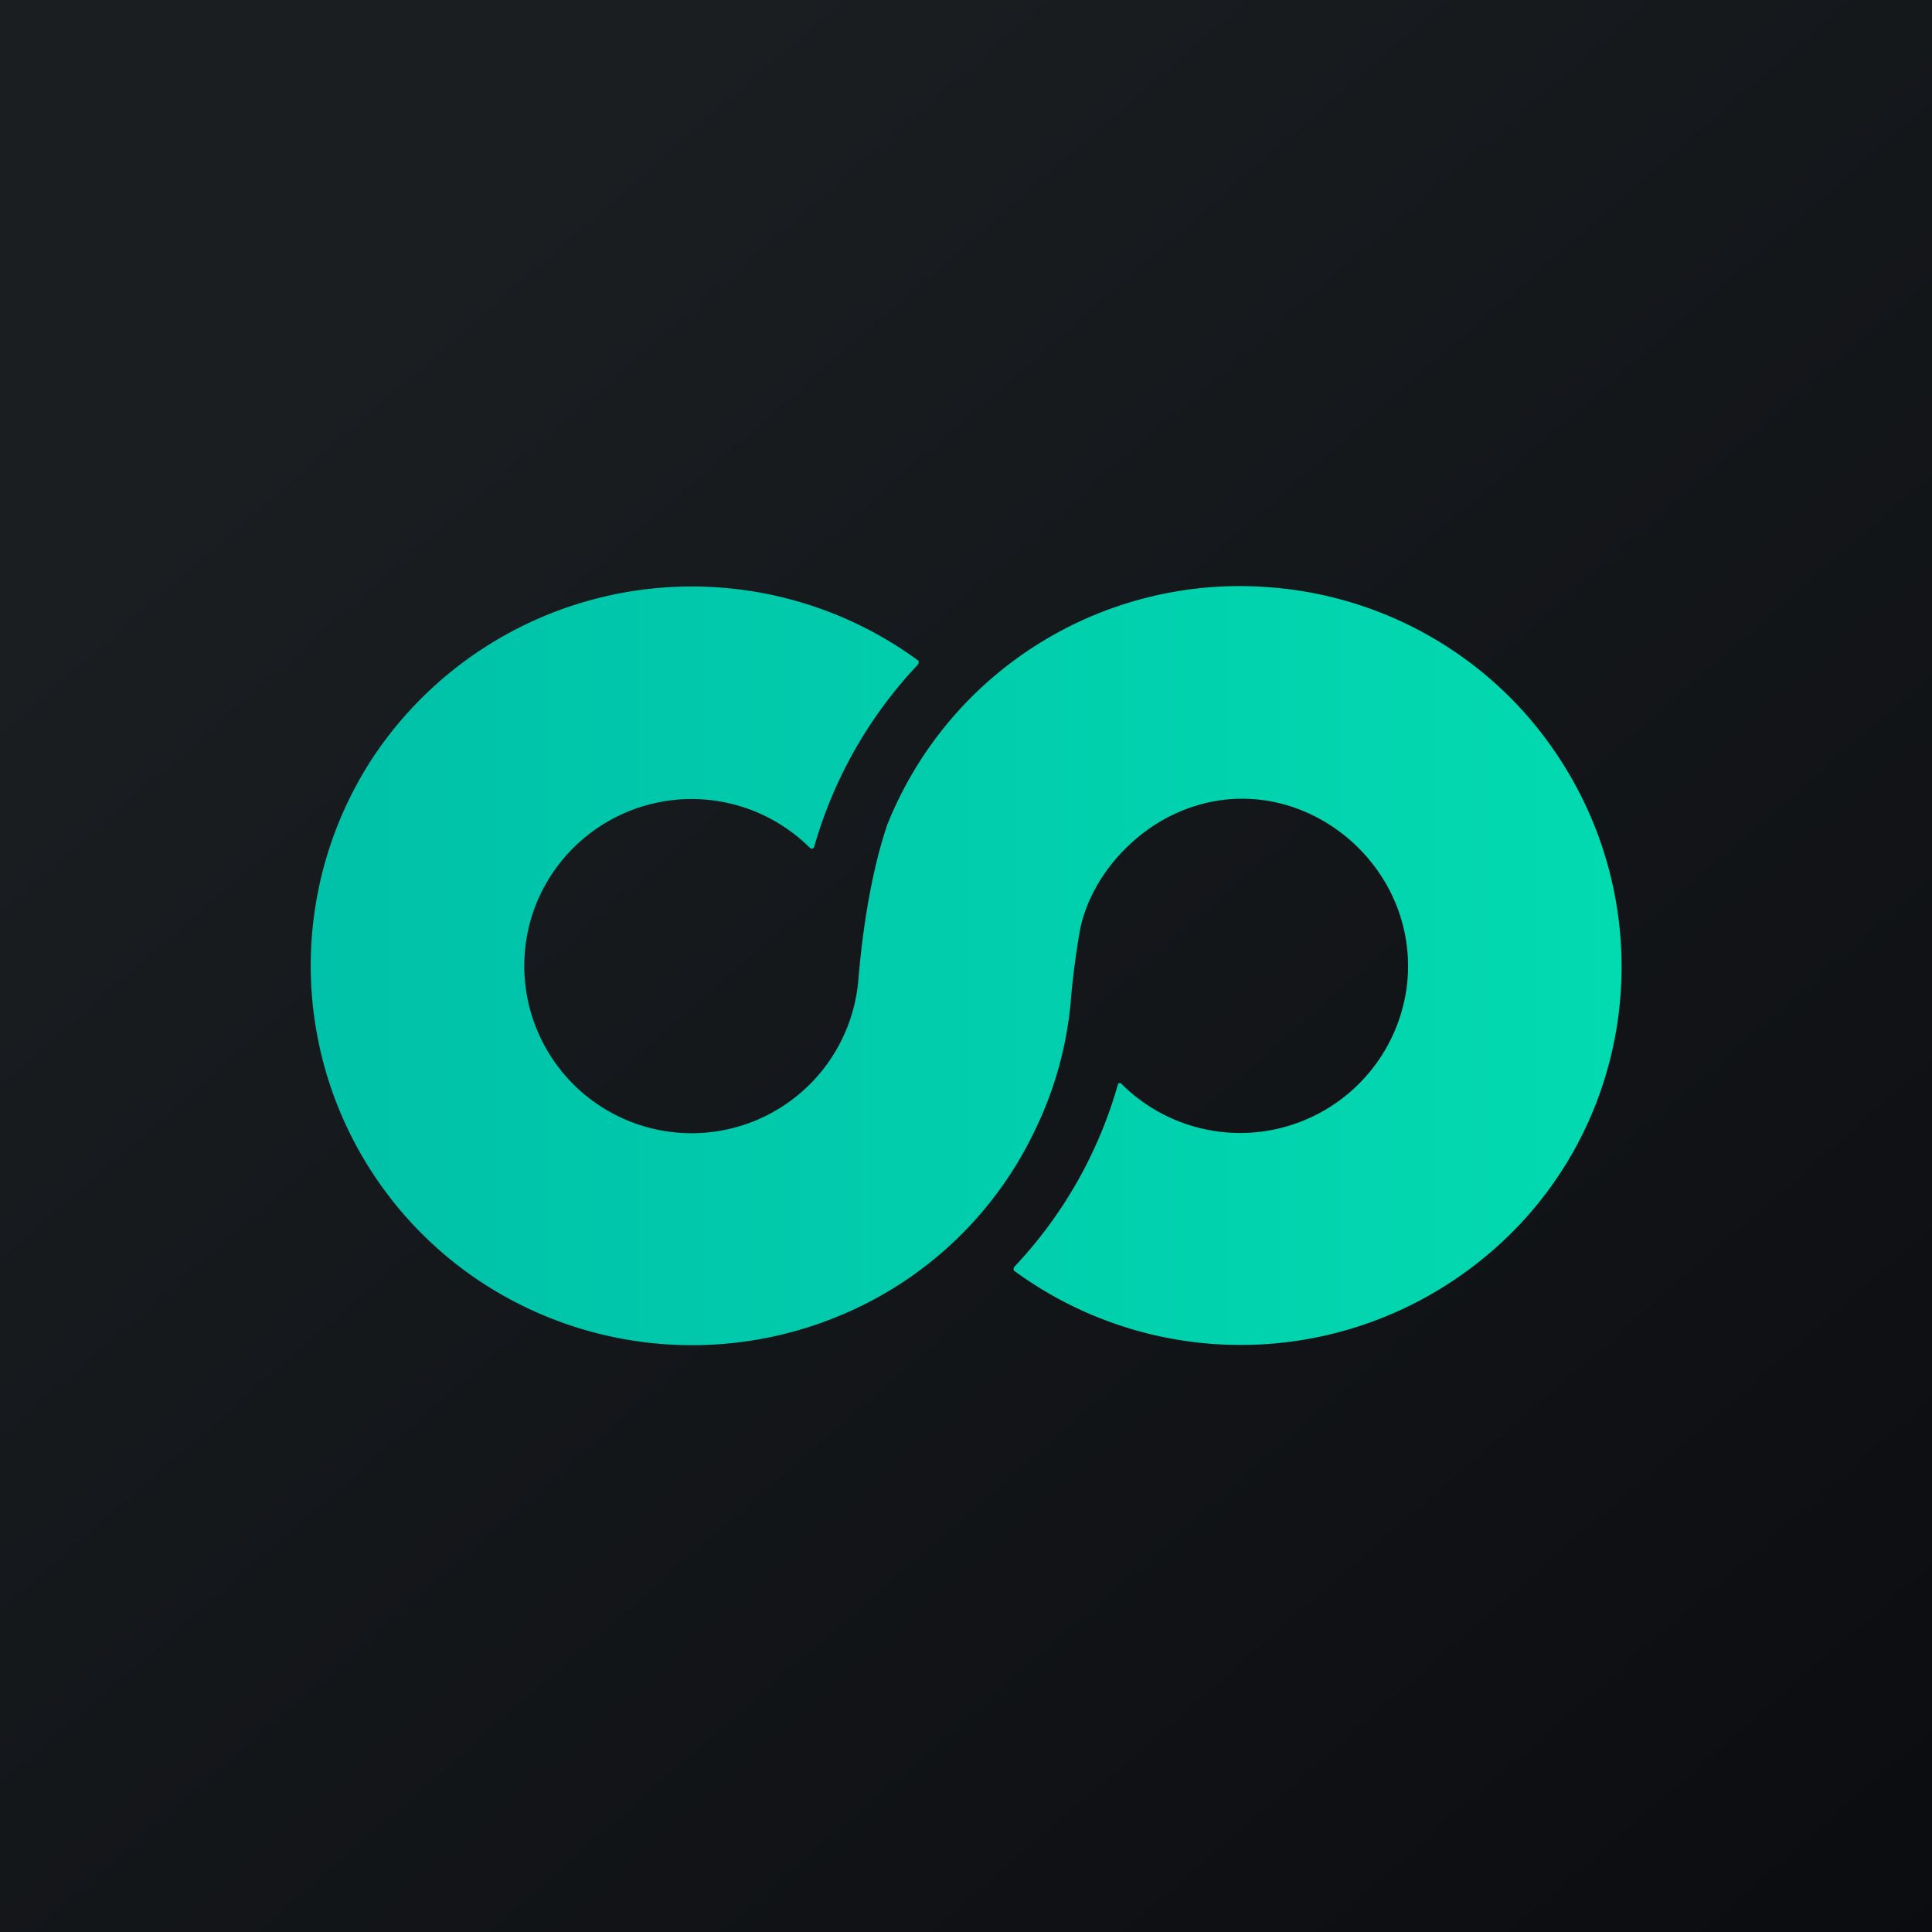 ﻿<?xml version="1.0" standalone="no"?>
<!DOCTYPE svg PUBLIC "-//W3C//DTD SVG 1.1//EN" 
"http://www.w3.org/Graphics/SVG/1.1/DTD/svg11.dtd">
<svg width="56" height="56" viewBox="0 0 56 56" xmlns="http://www.w3.org/2000/svg"><path fill="url(#ayshgjbhl)" d="M0 0h56v56H0z"/><path d="M44.57 21.11c3.96 4.96 3 12.22-2.26 15.88a11.1 11.1 0 0 1-12.92-.16.1.1 0 0 1 .02-.12 12.78 12.78 0 0 0 3-5.3.07.07 0 0 1 .07-.01s.02 0 .03.02a4.87 4.87 0 0 0 8.27-2.85c.43-3.66-3.36-6.58-6.77-4.96-1.35.64-2.49 2-2.73 3.48-.1.62-.19 1.25-.24 1.9a10.72 10.72 0 0 1-1.06 3.81 10.86 10.86 0 0 1-5.58 5.31 11.13 11.13 0 0 1-10.38-.9 10.99 10.99 0 0 1-3.14-15.36 11.1 11.1 0 0 1 15.74-2.7.09.09 0 0 1 0 .08l-.01.03a12.78 12.78 0 0 0-3 5.25c-.02.1-.08.12-.16.04a4.86 4.86 0 0 0-7.9 1.63 4.85 4.85 0 1 0 9.33 2.22c.13-1.56.4-3.21.84-4.5a11 11 0 0 1 11.17-6.87c3.03.25 5.81 1.74 7.68 4.08Z" fill="url(#byshgjbhl)"/><defs><linearGradient id="ayshgjbhl" x1="10.42" y1="9.71" x2="68.15" y2="76.02" gradientUnits="userSpaceOnUse"><stop stop-color="#1A1E21"/><stop offset="1" stop-color="#06060A"/></linearGradient><linearGradient id="byshgjbhl" x1="47" y1="28" x2="9" y2="28" gradientUnits="userSpaceOnUse"><stop stop-color="#02DAB0"/><stop offset="1" stop-color="#00C1A9"/></linearGradient></defs></svg>